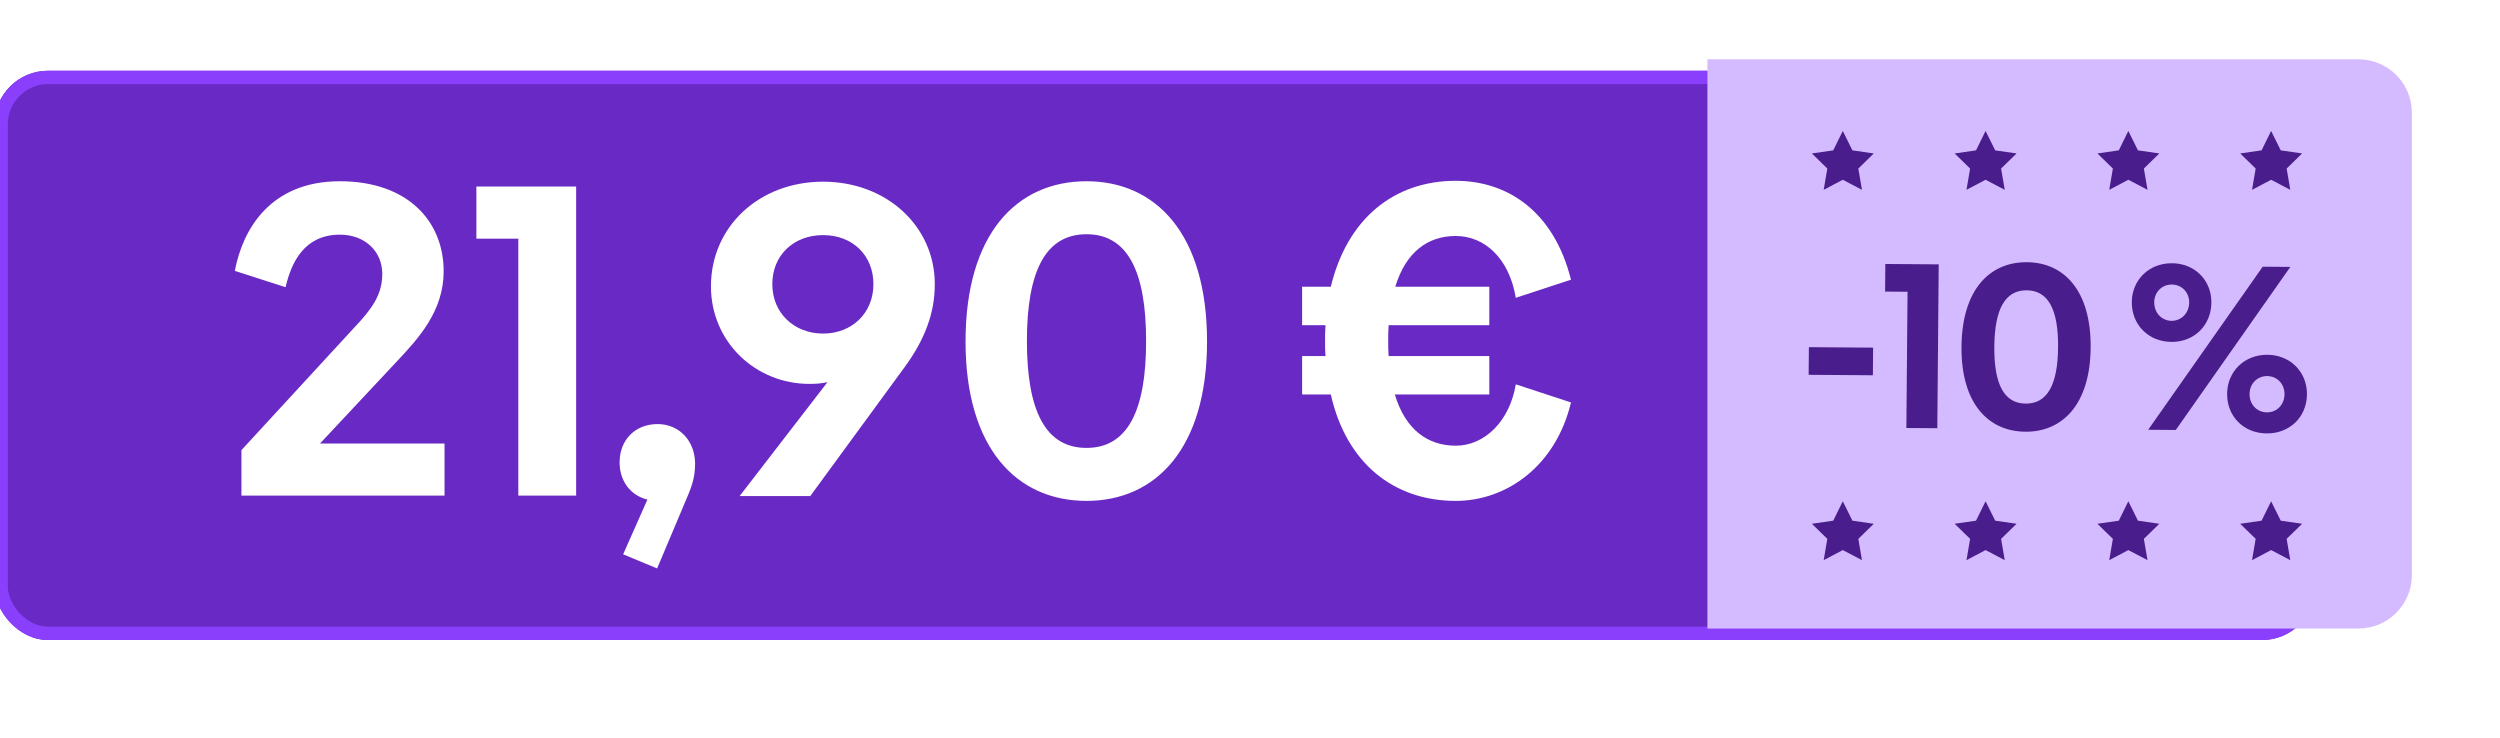 <svg width="227" height="67" viewBox="0 0 227 67" fill="none" xmlns="http://www.w3.org/2000/svg">
<g filter="url(#filter0_dii_1183_18962)">
<rect x="8" y="5.211" width="210.749" height="51.688" rx="4.859" fill="#6929C4"/>
<rect x="8.607" y="5.818" width="209.535" height="50.474" rx="4.251" stroke="#8A3FFC" stroke-width="1.215"/>
</g>
<path d="M29.059 40.27H40.364V45H21.923V40.871L32.146 29.767C33.709 28.123 34.711 26.8 34.711 24.876C34.711 22.831 33.148 21.308 30.863 21.308C27.656 21.308 26.453 23.794 25.932 26.078L21.322 24.595C22.044 20.787 24.569 16.457 30.863 16.457C36.956 16.457 40.284 20.025 40.284 24.635C40.284 28.243 37.999 30.729 36.074 32.773L29.059 40.27ZM52.314 16.939V45H47.063V21.669H43.255V16.939H52.314ZM59.707 38.506C61.711 38.506 63.114 40.069 63.114 42.114C63.114 43.477 62.754 44.319 62.152 45.722L59.667 51.614L56.58 50.332L58.785 45.361C57.261 45 56.259 43.677 56.259 41.993C56.259 39.949 57.662 38.506 59.707 38.506ZM74.736 16.497C80.509 16.497 84.879 20.546 84.879 25.798C84.879 28.404 83.997 30.809 82.112 33.374L73.574 45.04H67.16L75.137 34.697C74.656 34.818 74.095 34.858 73.494 34.858C68.603 34.858 64.554 31.049 64.554 25.998C64.554 20.587 68.924 16.497 74.736 16.497ZM74.736 30.288C77.342 30.288 79.306 28.444 79.306 25.798C79.306 23.192 77.422 21.348 74.736 21.348C72.05 21.348 70.126 23.192 70.126 25.798C70.126 28.444 72.131 30.288 74.736 30.288ZM98.655 16.457C104.949 16.457 109.599 21.228 109.599 31.009C109.599 40.711 104.949 45.481 98.655 45.481C92.321 45.481 87.671 40.711 87.671 31.009C87.671 21.228 92.321 16.457 98.655 16.457ZM98.655 21.268C94.927 21.268 93.243 24.635 93.243 30.969C93.243 37.303 94.927 40.67 98.655 40.67C102.383 40.67 104.067 37.303 104.067 30.969C104.067 24.635 102.383 21.268 98.655 21.268ZM132.182 40.47C134.788 40.47 137.073 38.265 137.634 34.898L142.645 36.541C141.282 42.274 136.832 45.481 132.182 45.481C126.53 45.481 122.24 42.033 120.837 35.82H118.232V32.332H120.356C120.316 31.891 120.316 31.45 120.316 31.009C120.316 30.488 120.316 30.007 120.356 29.526H118.232V26.038H120.837C122.321 19.865 126.57 16.417 132.182 16.417C136.832 16.417 141.082 19.143 142.645 25.397L137.634 27.041C137.033 23.433 134.788 21.428 132.182 21.428C129.657 21.428 127.652 22.872 126.69 26.038H135.229V29.526H126.089C126.049 30.007 126.049 30.488 126.049 31.009C126.049 31.45 126.049 31.891 126.089 32.332H135.229V35.82H126.65C127.612 39.027 129.657 40.47 132.182 40.47Z" fill="white"/>
<path d="M155.034 5.383H214.141C216.824 5.383 219 7.558 219 10.242V52.212C219 54.896 216.824 57.071 214.141 57.071H155.034V5.383Z" fill="#D4BBFF"/>
<path d="M197.16 31.044C195.08 31.029 193.55 29.487 193.567 27.425C193.585 25.405 195.141 23.886 197.221 23.902C199.301 23.917 200.81 25.459 200.793 27.478C200.775 29.54 199.24 31.059 197.16 31.044ZM195.055 39.021L205.453 24.217L207.962 24.235L197.563 39.04L195.055 39.021ZM197.176 29.131C198.077 29.137 198.769 28.42 198.778 27.463C198.785 26.549 198.105 25.843 197.205 25.836C196.304 25.829 195.612 26.526 195.604 27.44C195.596 28.396 196.276 29.124 197.176 29.131ZM205.816 39.355C203.736 39.34 202.205 37.82 202.223 35.758C202.241 33.717 203.798 32.198 205.877 32.213C207.957 32.228 209.488 33.77 209.471 35.811C209.453 37.873 207.896 39.371 205.816 39.355ZM205.833 37.442C206.733 37.449 207.425 36.752 207.434 35.796C207.442 34.861 206.761 34.154 205.861 34.148C204.96 34.141 204.268 34.837 204.26 35.773C204.252 36.729 204.932 37.436 205.833 37.442Z" fill="#491D8B"/>
<path d="M184.045 23.809C187.411 23.833 189.877 26.381 189.832 31.568C189.788 36.712 187.279 39.223 183.913 39.199C180.525 39.174 178.06 36.626 178.104 31.482C178.148 26.295 180.657 23.784 184.045 23.809ZM184.023 26.36C182.029 26.345 181.113 28.124 181.084 31.482C181.056 34.841 181.941 36.633 183.935 36.648C185.929 36.662 186.845 34.883 186.874 31.525C186.902 28.166 186.017 26.374 184.023 26.36Z" fill="#491D8B"/>
<path d="M176.035 24.004L175.908 38.884L173.099 38.863L173.205 26.492L171.168 26.477L171.189 23.969L176.035 24.004Z" fill="#491D8B"/>
<path d="M170.078 31.566L170.057 34.075L164.225 34.032L164.246 31.523L170.078 31.566Z" fill="#491D8B"/>
<path d="M167.325 11.891L168.199 13.652L170.139 13.934L168.736 15.303L169.066 17.237L167.325 16.322L165.591 17.237L165.921 15.303L164.518 13.934L166.458 13.652L167.325 11.891Z" fill="#491D8B"/>
<path d="M180.29 11.891L181.164 13.652L183.104 13.934L181.7 15.303L182.031 17.237L180.29 16.322L178.556 17.237L178.886 15.303L177.482 13.934L179.423 13.652L180.29 11.891Z" fill="#491D8B"/>
<path d="M193.253 11.891L194.127 13.652L196.067 13.934L194.663 15.303L194.994 17.237L193.253 16.322L191.519 17.237L191.849 15.303L190.445 13.934L192.386 13.652L193.253 11.891Z" fill="#491D8B"/>
<path d="M206.218 11.891L207.091 13.652L209.032 13.934L207.628 15.303L207.958 17.237L206.218 16.322L204.484 17.237L204.814 15.303L203.41 13.934L205.351 13.652L206.218 11.891Z" fill="#491D8B"/>
<path d="M167.325 45.516L168.199 47.277L170.139 47.559L168.736 48.928L169.066 50.862L167.325 49.947L165.591 50.862L165.921 48.928L164.518 47.559L166.458 47.277L167.325 45.516Z" fill="#491D8B"/>
<path d="M180.29 45.516L181.164 47.277L183.104 47.559L181.7 48.928L182.031 50.862L180.29 49.947L178.556 50.862L178.886 48.928L177.482 47.559L179.423 47.277L180.29 45.516Z" fill="#491D8B"/>
<path d="M193.253 45.516L194.127 47.277L196.067 47.559L194.663 48.928L194.994 50.862L193.253 49.947L191.519 50.862L191.849 48.928L190.445 47.559L192.386 47.277L193.253 45.516Z" fill="#491D8B"/>
<path d="M206.218 45.516L207.091 47.277L209.032 47.559L207.628 48.928L207.958 50.862L206.218 49.947L204.484 50.862L204.814 48.928L203.41 47.559L205.351 47.277L206.218 45.516Z" fill="#491D8B"/>
<defs>
<filter id="filter0_dii_1183_18962" x="0.651" y="0.291" width="225.448" height="66.385" filterUnits="userSpaceOnUse" color-interpolation-filters="sRGB">
<feFlood flood-opacity="0" result="BackgroundImageFix"/>
<feColorMatrix in="SourceAlpha" type="matrix" values="0 0 0 0 0 0 0 0 0 0 0 0 0 0 0 0 0 0 127 0" result="hardAlpha"/>
<feMorphology radius="0.607" operator="dilate" in="SourceAlpha" result="effect1_dropShadow_1183_18962"/>
<feOffset dy="2.429"/>
<feGaussianBlur stdDeviation="3.371"/>
<feComposite in2="hardAlpha" operator="out"/>
<feColorMatrix type="matrix" values="0 0 0 0 0 0 0 0 0 0.107 0 0 0 0 0.328 0 0 0 0.25 0"/>
<feBlend mode="normal" in2="BackgroundImageFix" result="effect1_dropShadow_1183_18962"/>
<feBlend mode="normal" in="SourceGraphic" in2="effect1_dropShadow_1183_18962" result="shape"/>
<feColorMatrix in="SourceAlpha" type="matrix" values="0 0 0 0 0 0 0 0 0 0 0 0 0 0 0 0 0 0 127 0" result="hardAlpha"/>
<feMorphology radius="1.215" operator="erode" in="SourceAlpha" result="effect2_innerShadow_1183_18962"/>
<feOffset dx="1.215" dy="1.215"/>
<feGaussianBlur stdDeviation="2.247"/>
<feComposite in2="hardAlpha" operator="arithmetic" k2="-1" k3="1"/>
<feColorMatrix type="matrix" values="0 0 0 0 0.541 0 0 0 0 0.247 0 0 0 0 0.988 0 0 0 0.8 0"/>
<feBlend mode="normal" in2="shape" result="effect2_innerShadow_1183_18962"/>
<feColorMatrix in="SourceAlpha" type="matrix" values="0 0 0 0 0 0 0 0 0 0 0 0 0 0 0 0 0 0 127 0" result="hardAlpha"/>
<feOffset dx="-9.718" dy="-2.429"/>
<feGaussianBlur stdDeviation="2.308"/>
<feComposite in2="hardAlpha" operator="arithmetic" k2="-1" k3="1"/>
<feColorMatrix type="matrix" values="0 0 0 0 0.541 0 0 0 0 0.247 0 0 0 0 0.988 0 0 0 0.8 0"/>
<feBlend mode="normal" in2="effect2_innerShadow_1183_18962" result="effect3_innerShadow_1183_18962"/>
</filter>
</defs>
</svg>
